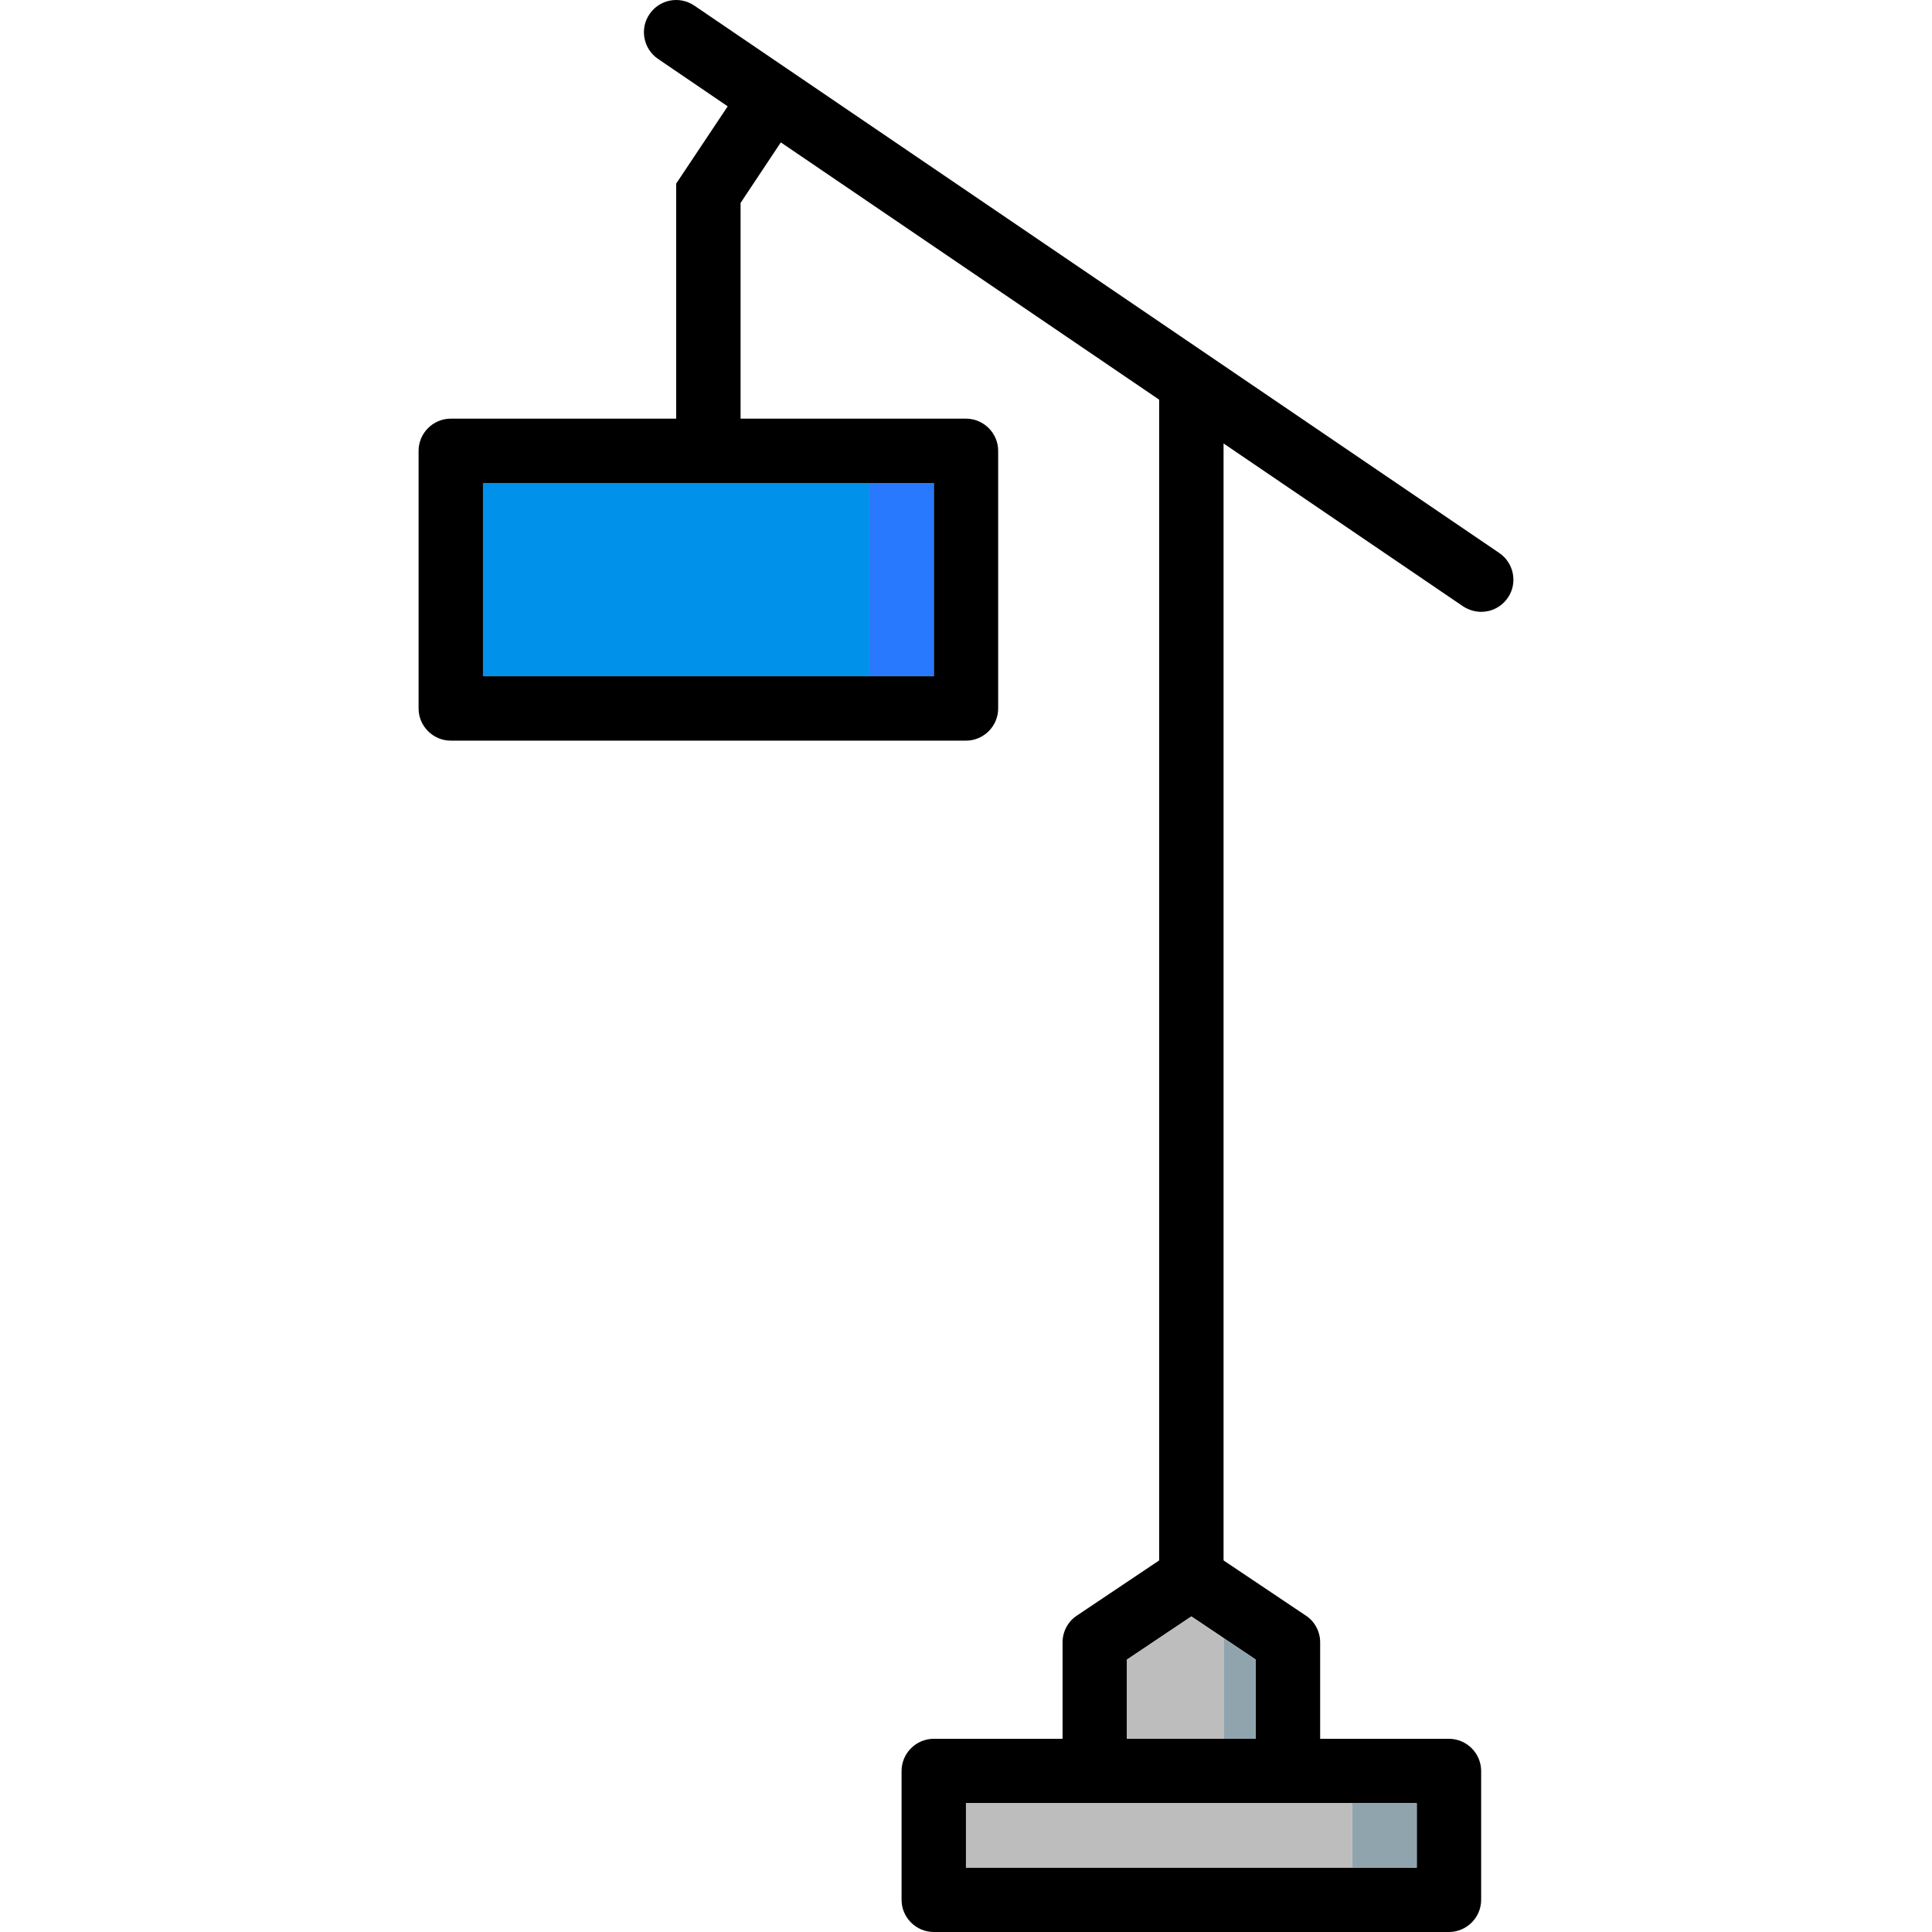<?xml version="1.0" encoding="iso-8859-1"?>
<!-- Uploaded to: SVG Repo, www.svgrepo.com, Generator: SVG Repo Mixer Tools -->
<svg version="1.1" id="Layer_1" xmlns="http://www.w3.org/2000/svg" xmlns:xlink="http://www.w3.org/1999/xlink" 
	 viewBox="0 0 512.001 512.001" xml:space="preserve">
<path d="M397.299,146.53L183.973,1.468c-3.925-2.645-9.216-1.621-11.861,2.304c-2.645,3.84-1.621,9.216,2.304,11.861l18.431,12.544
	l-13.653,20.479v62.291h-59.731c-4.693,0-8.533,3.84-8.533,8.533v68.264c0,4.693,3.84,8.533,8.533,8.533h136.529
	c4.693,0,8.533-3.84,8.533-8.533v-68.264c0-4.693-3.84-8.533-8.533-8.533H196.26V53.776l10.666-16.042l100.263,68.179v307.616
	l-21.759,14.591c-2.389,1.536-3.84,4.267-3.84,7.082v25.599h-34.132c-4.693,0-8.533,3.84-8.533,8.533v34.132
	c0,4.693,3.84,8.533,8.533,8.533h136.529c4.693,0,8.533-3.84,8.533-8.533v-34.132c0-4.693-3.84-8.533-8.533-8.533h-34.132v-25.599
	c0-2.816-1.451-5.547-3.84-7.082l-21.759-14.591V117.518l63.486,43.177c1.451,0.939,3.157,1.451,4.779,1.451
	c2.731,0,5.376-1.28,7.082-3.755C402.248,154.551,401.224,149.176,397.299,146.53z M247.458,128.014v51.198H127.996v-51.198
	C127.996,128.014,247.458,128.014,247.458,128.014z M375.454,477.869v17.066H255.991v-17.066H375.454z M332.789,439.811v20.991
	h-34.132v-20.991l17.066-11.434L332.789,439.811z"/>
<rect x="230.392" y="127.996" style="fill:#2979FF;" width="17.066" height="51.198"/>
<rect x="127.996" y="127.996" style="fill:#0091EA;" width="102.397" height="51.198"/>
<polygon style="fill:#90A4AE;" points="332.789,439.811 332.789,460.802 324.256,460.802 324.256,434.094 "/>
<polygon style="fill:#BDBDBD;" points="324.256,434.094 324.256,460.802 298.657,460.802 298.657,439.811 315.723,428.377 "/>
<rect x="358.388" y="477.851" style="fill:#90A4AE;" width="17.066" height="17.066"/>
<rect x="255.991" y="477.851" style="fill:#BDBDBD;" width="102.397" height="17.066"/>
</svg>